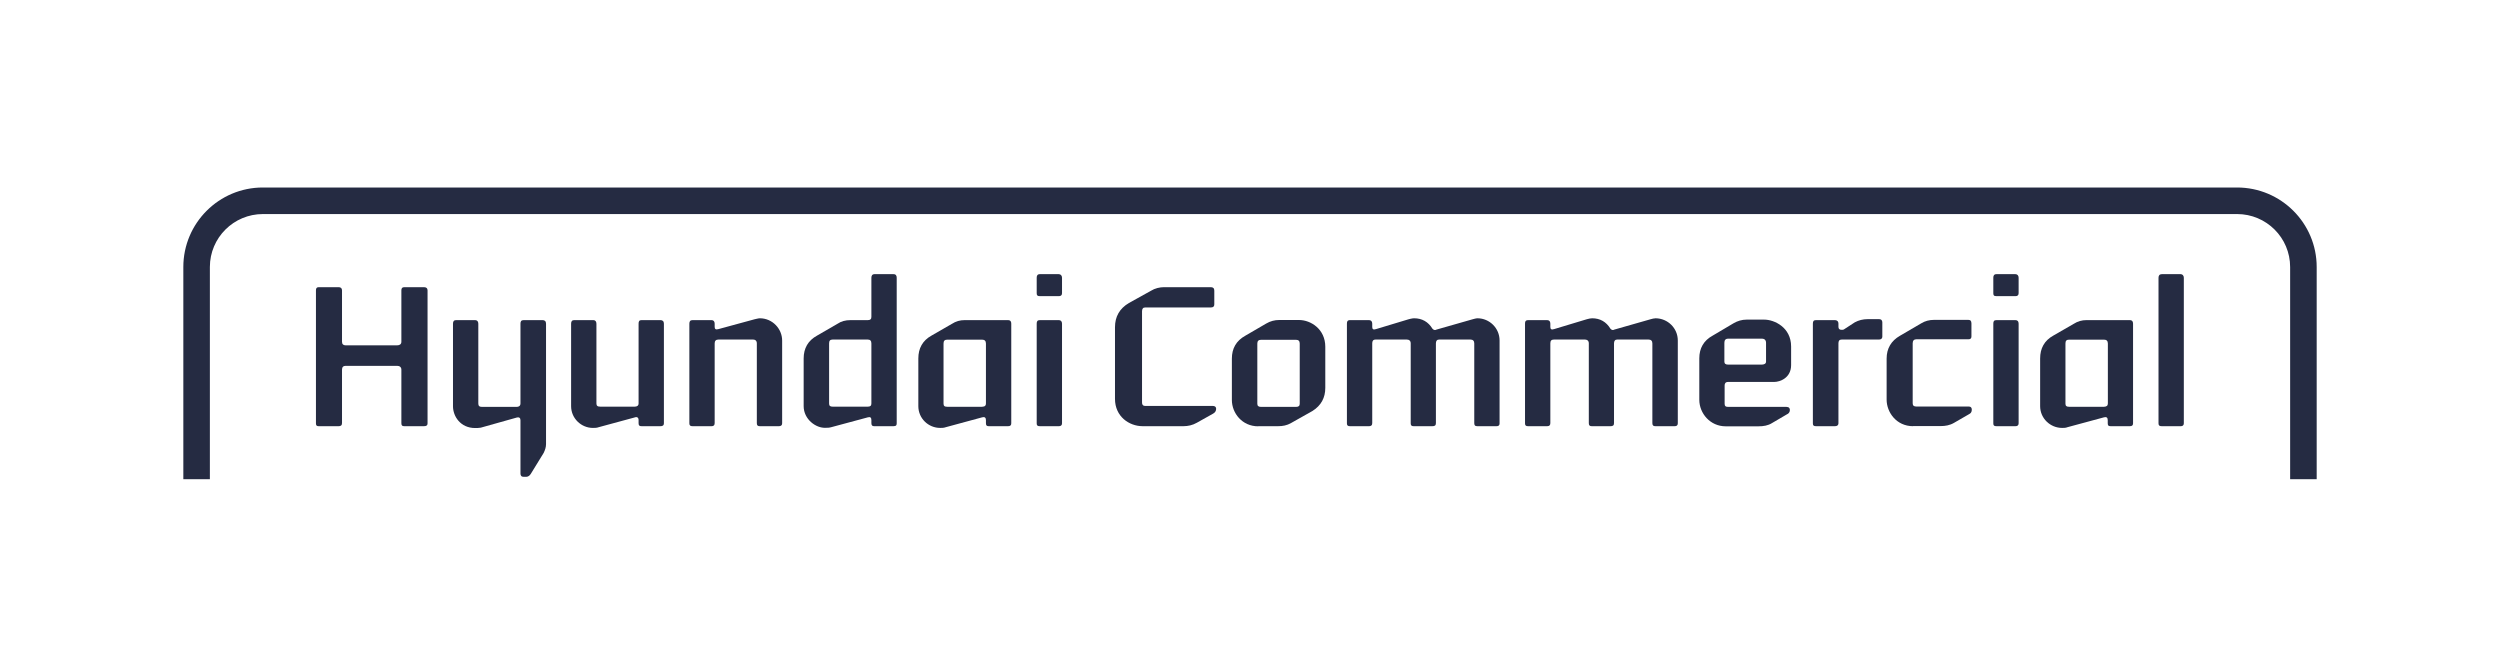 <svg width="240" height="64" viewBox="0 0 240 64" fill="none" xmlns="http://www.w3.org/2000/svg">
<g clip-path="url(#clip0_2301_1233)">
<path d="M17.6 25.634C17.6 21.422 21.021 18 25.234 18H214.756C218.98 18 222.402 21.422 222.402 25.634V46H219.853V25.634C219.853 22.826 217.576 20.549 214.756 20.549H25.246C22.426 20.549 20.148 22.826 20.148 25.634V46H17.6V25.634Z" fill="#252B42"/>
<path d="M107.039 31.416V38.295C107.039 39.982 108.396 40.914 109.694 40.914H113.611C114.048 40.914 114.484 40.82 114.897 40.584L116.455 39.711C116.655 39.605 116.75 39.44 116.75 39.239C116.75 39.062 116.62 38.968 116.42 38.968H109.942C109.818 38.968 109.734 38.931 109.686 38.855C109.651 38.8 109.635 38.724 109.635 38.625V29.882C109.635 29.646 109.729 29.516 109.942 29.516H116.243C116.467 29.516 116.573 29.422 116.573 29.221V27.9C116.573 27.675 116.455 27.569 116.243 27.569H111.747C111.334 27.569 110.874 27.675 110.496 27.912L108.372 29.091C107.476 29.622 107.039 30.401 107.039 31.416Z" fill="#252B42"/>
<path fill-rule="evenodd" clip-rule="evenodd" d="M120.786 40.926C119.24 40.926 118.26 39.652 118.26 38.401V34.425C118.26 33.457 118.673 32.714 119.547 32.23L121.553 31.062C121.954 30.826 122.367 30.72 122.803 30.72H124.703C125.836 30.72 127.228 31.593 127.228 33.292V37.233C127.228 38.177 126.839 38.92 126.001 39.451L123.948 40.608C123.547 40.843 123.134 40.914 122.697 40.914H120.786V40.926ZM124.774 38.755V32.985C124.774 32.749 124.668 32.619 124.408 32.619H121.069C120.809 32.619 120.703 32.749 120.703 32.985V38.755C120.703 38.967 120.809 39.062 121.069 39.062H124.408C124.668 39.062 124.774 38.967 124.774 38.755Z" fill="#252B42"/>
<path d="M143.959 40.643V32.69C143.959 31.487 142.98 30.567 141.859 30.555C141.706 30.555 141.505 30.614 141.375 30.649L137.906 31.64C137.753 31.735 137.611 31.664 137.517 31.558C137.116 30.897 136.514 30.555 135.759 30.555C135.708 30.555 135.657 30.559 135.607 30.566C135.536 30.575 135.465 30.59 135.4 30.606C135.36 30.615 135.321 30.625 135.285 30.635L135.228 30.649L132.101 31.593C131.829 31.688 131.735 31.593 131.735 31.381V31.074C131.735 30.838 131.605 30.732 131.428 30.732H129.599C129.473 30.732 129.395 30.766 129.351 30.838C129.318 30.893 129.304 30.971 129.304 31.074V40.643C129.304 40.844 129.387 40.915 129.599 40.915H131.428C131.605 40.915 131.735 40.844 131.735 40.62V32.962C131.735 32.848 131.754 32.759 131.803 32.698C131.855 32.631 131.943 32.596 132.077 32.596H135.051C135.287 32.596 135.428 32.726 135.428 32.962V40.62C135.428 40.77 135.465 40.851 135.554 40.889C135.597 40.907 135.653 40.915 135.723 40.915H137.505C137.741 40.915 137.847 40.844 137.847 40.62V32.962C137.847 32.726 137.953 32.596 138.154 32.596H141.163C141.399 32.596 141.529 32.726 141.529 32.962V40.62C141.529 40.719 141.547 40.788 141.585 40.835C141.633 40.893 141.712 40.915 141.824 40.915H143.652C143.732 40.915 143.797 40.904 143.846 40.877C143.921 40.838 143.959 40.764 143.959 40.643Z" fill="#252B42"/>
<path d="M161.069 32.69V40.643C161.069 40.844 160.951 40.915 160.762 40.915H158.922C158.721 40.915 158.627 40.844 158.627 40.62V32.962C158.627 32.726 158.497 32.596 158.261 32.596H155.252C155.051 32.596 154.945 32.726 154.945 32.962V40.62C154.945 40.844 154.839 40.915 154.603 40.915H152.821C152.609 40.915 152.526 40.844 152.526 40.62V32.962C152.526 32.831 152.482 32.732 152.403 32.67C152.369 32.644 152.329 32.625 152.283 32.613C152.242 32.602 152.198 32.596 152.149 32.596H149.175C148.927 32.596 148.833 32.726 148.833 32.962V40.62C148.833 40.671 148.826 40.715 148.813 40.751C148.802 40.783 148.787 40.809 148.767 40.831C148.712 40.892 148.627 40.915 148.526 40.915H146.697C146.485 40.915 146.402 40.844 146.402 40.643V31.074C146.402 30.988 146.412 30.919 146.434 30.866C146.446 30.839 146.462 30.816 146.481 30.798C146.527 30.753 146.597 30.732 146.697 30.732H148.526C148.715 30.732 148.833 30.838 148.833 31.074V31.381C148.833 31.593 148.927 31.688 149.199 31.593L152.326 30.649L152.386 30.634L152.388 30.633C152.523 30.599 152.693 30.555 152.845 30.555C153.612 30.555 154.202 30.897 154.603 31.558C154.697 31.664 154.839 31.735 154.981 31.64L158.45 30.649L158.48 30.641C158.609 30.605 158.792 30.555 158.945 30.555C160.09 30.567 161.069 31.487 161.069 32.69Z" fill="#252B42"/>
<path fill-rule="evenodd" clip-rule="evenodd" d="M170.331 36.666C170.862 36.666 171.947 36.289 171.947 35.05V33.268C171.947 31.416 170.319 30.684 169.375 30.684H167.664C167.24 30.684 166.815 30.802 166.413 31.038L164.419 32.218C163.546 32.69 163.133 33.445 163.133 34.401V38.377C163.133 39.687 164.183 40.926 165.658 40.926H168.821C169.293 40.926 169.729 40.855 170.107 40.619L171.535 39.781C171.562 39.768 171.588 39.755 171.612 39.74L171.627 39.73C171.636 39.724 171.644 39.718 171.652 39.712L171.666 39.702L171.678 39.691C171.695 39.677 171.71 39.662 171.724 39.646C171.733 39.637 171.741 39.627 171.749 39.617C171.803 39.543 171.829 39.456 171.829 39.357C171.829 39.274 171.807 39.208 171.764 39.159C171.708 39.096 171.619 39.062 171.499 39.062H165.906C165.647 39.062 165.564 38.967 165.564 38.755V37.009C165.564 36.808 165.647 36.666 165.906 36.666H170.331ZM169.54 32.914V34.708C169.54 34.812 169.499 34.884 169.425 34.931C169.356 34.975 169.259 34.997 169.139 35.003H165.906C165.647 35.003 165.54 34.908 165.54 34.708V32.914C165.54 32.655 165.647 32.513 165.906 32.513H169.139C169.399 32.513 169.54 32.655 169.54 32.914Z" fill="#252B42"/>
<path d="M180.703 32.325C180.703 32.502 180.573 32.596 180.384 32.596H176.809C176.573 32.596 176.49 32.726 176.49 32.962V40.62C176.49 40.832 176.349 40.914 176.16 40.914H174.331C174.107 40.914 174.036 40.844 174.036 40.643V31.074C174.036 30.838 174.107 30.732 174.331 30.732H176.16C176.337 30.732 176.49 30.838 176.49 31.074V31.369C176.49 31.569 176.585 31.664 176.809 31.664C176.845 31.664 176.886 31.664 176.928 31.655C176.955 31.65 176.982 31.642 177.01 31.628L178.06 30.944C178.437 30.743 178.839 30.637 179.311 30.637H180.384C180.427 30.637 180.465 30.642 180.5 30.651C180.529 30.659 180.555 30.67 180.578 30.684C180.594 30.694 180.608 30.705 180.62 30.717C180.674 30.769 180.703 30.845 180.703 30.944V32.325Z" fill="#252B42"/>
<path d="M181.116 38.366C181.116 39.569 182.048 40.914 183.653 40.914V40.903H186.308C186.744 40.903 187.181 40.832 187.582 40.596L189.033 39.758C189.113 39.718 189.172 39.67 189.213 39.613C189.269 39.536 189.293 39.442 189.293 39.334C189.293 39.133 189.199 39.026 188.998 39.026H183.96C183.747 39.026 183.618 38.944 183.618 38.72V32.95C183.618 32.702 183.747 32.572 183.96 32.572H188.963C189.163 32.572 189.258 32.49 189.258 32.301V31.05C189.258 30.814 189.163 30.708 188.963 30.708H185.659C185.222 30.708 184.797 30.814 184.42 31.05L182.402 32.23C181.553 32.714 181.116 33.457 181.116 34.425V38.366Z" fill="#252B42"/>
<path d="M193.788 28.148C193.788 28.36 193.658 28.431 193.481 28.431H191.664C191.6 28.431 191.547 28.425 191.506 28.414C191.487 28.408 191.47 28.401 191.455 28.393C191.435 28.382 191.419 28.368 191.406 28.35C191.371 28.306 191.358 28.24 191.358 28.148V26.661C191.358 26.46 191.428 26.319 191.664 26.319H193.481C193.67 26.319 193.788 26.46 193.788 26.661V28.148Z" fill="#252B42"/>
<path d="M193.788 40.643C193.788 40.844 193.658 40.915 193.481 40.915H191.664C191.428 40.915 191.358 40.844 191.358 40.643V31.074C191.358 30.838 191.428 30.732 191.664 30.732H193.481C193.67 30.732 193.788 30.838 193.788 31.074V40.643Z" fill="#252B42"/>
<path fill-rule="evenodd" clip-rule="evenodd" d="M195.853 38.991C195.853 40.159 196.821 41.08 197.965 41.08C198.142 41.08 198.307 41.08 198.484 41.009L201.977 40.065C202.213 39.994 202.343 40.088 202.343 40.324V40.619C202.343 40.656 202.345 40.688 202.349 40.717C202.356 40.772 202.372 40.813 202.396 40.843C202.439 40.895 202.508 40.914 202.614 40.914H204.467C204.667 40.914 204.773 40.843 204.773 40.643V31.074C204.773 30.838 204.667 30.731 204.467 30.731H200.313C199.865 30.731 199.464 30.838 199.063 31.097L197.116 32.218C196.266 32.69 195.853 33.434 195.853 34.413V38.991ZM202.355 32.985V38.731C202.355 38.956 202.225 39.038 201.989 39.05H198.626C198.378 39.05 198.284 38.967 198.284 38.743V32.985C198.284 32.737 198.366 32.607 198.626 32.607H201.989C202.225 32.607 202.355 32.726 202.355 32.985Z" fill="#252B42"/>
<path d="M209.647 40.643C209.647 40.844 209.517 40.915 209.352 40.915H207.535C207.299 40.915 207.217 40.844 207.217 40.643V26.661C207.217 26.46 207.311 26.319 207.535 26.319H209.352C209.517 26.319 209.647 26.46 209.647 26.661V40.643Z" fill="#252B42"/>
<path d="M40.703 40.914C40.821 40.914 40.909 40.895 40.967 40.847C40.998 40.821 41.02 40.787 41.032 40.743C41.041 40.714 41.045 40.681 41.045 40.643V27.876C41.045 27.675 40.927 27.569 40.703 27.569H38.815C38.602 27.569 38.532 27.675 38.532 27.876V32.808C38.532 33.044 38.367 33.151 38.13 33.151H33.175C32.962 33.151 32.833 33.044 32.833 32.808V27.876C32.833 27.675 32.715 27.569 32.514 27.569H30.591C30.402 27.569 30.331 27.675 30.331 27.876V40.643C30.331 40.844 30.402 40.914 30.591 40.914H32.514C32.703 40.914 32.833 40.844 32.833 40.62V35.487C32.833 35.251 32.951 35.121 33.175 35.121H38.13C38.367 35.121 38.532 35.251 38.532 35.487V40.62C38.532 40.844 38.602 40.914 38.815 40.914H40.703Z" fill="#252B42"/>
<path d="M45.611 41.091C44.207 41.091 43.487 39.97 43.487 39.003V31.074C43.487 30.838 43.582 30.731 43.794 30.731H45.611C45.788 30.731 45.918 30.838 45.918 31.074V38.731C45.918 38.956 46.012 39.062 46.272 39.062H49.599C49.812 39.062 49.965 38.956 49.965 38.731V31.074C49.965 30.966 49.982 30.885 50.023 30.829C50.07 30.763 50.15 30.731 50.272 30.731H52.089C52.29 30.731 52.419 30.838 52.419 31.074V42.637C52.419 42.932 52.325 43.203 52.195 43.475L50.956 45.492C50.85 45.669 50.685 45.776 50.508 45.776H50.272C50.048 45.776 49.965 45.646 49.965 45.457V40.336C49.965 40.124 49.835 40.029 49.635 40.077L46.154 41.056C45.965 41.091 45.765 41.091 45.611 41.091Z" fill="#252B42"/>
<path d="M54.826 38.991C54.826 40.171 55.806 41.08 56.915 41.08C57.103 41.08 57.292 41.08 57.481 41.009L60.962 40.065C61.151 39.994 61.304 40.088 61.304 40.324V40.619C61.304 40.843 61.375 40.914 61.587 40.914H63.404C63.605 40.914 63.735 40.843 63.735 40.643V31.074C63.735 30.838 63.605 30.731 63.404 30.731H61.587C61.375 30.731 61.304 30.838 61.304 31.074V38.731C61.304 38.944 61.151 39.038 60.938 39.038H57.623C57.363 39.038 57.257 38.956 57.257 38.731V31.074C57.257 30.838 57.127 30.731 56.962 30.731H55.133C54.921 30.731 54.826 30.838 54.826 31.074V38.991Z" fill="#252B42"/>
<path d="M75.086 32.69V40.643C75.086 40.844 74.956 40.915 74.768 40.915H72.951C72.738 40.915 72.656 40.844 72.656 40.62V32.962C72.656 32.726 72.514 32.596 72.302 32.596H68.974C68.726 32.596 68.608 32.726 68.608 32.962V40.62C68.608 40.844 68.479 40.915 68.313 40.915H66.484C66.272 40.915 66.178 40.844 66.178 40.643V31.074C66.178 30.838 66.272 30.732 66.484 30.732H68.313C68.479 30.732 68.608 30.838 68.608 31.074V31.381C68.608 31.581 68.703 31.676 68.974 31.593L72.443 30.649C72.494 30.639 72.543 30.627 72.593 30.615L72.599 30.613C72.671 30.596 72.742 30.578 72.814 30.567C72.863 30.559 72.912 30.555 72.962 30.555C74.166 30.567 75.086 31.569 75.086 32.69Z" fill="#252B42"/>
<path fill-rule="evenodd" clip-rule="evenodd" d="M77.151 34.413V38.991C77.151 40.242 78.32 41.115 79.252 41.068C79.441 41.068 79.606 41.068 79.806 41.009L83.311 40.065C83.547 39.994 83.653 40.089 83.653 40.325V40.62C83.653 40.844 83.747 40.915 83.924 40.915H85.777C85.845 40.915 85.901 40.908 85.945 40.893C85.98 40.881 86.008 40.864 86.029 40.84C86.067 40.797 86.084 40.733 86.084 40.643V26.661C86.084 26.46 86.001 26.319 85.777 26.319H83.924C83.747 26.319 83.653 26.46 83.653 26.661V30.425C83.653 30.637 83.547 30.732 83.311 30.732H81.647C81.163 30.732 80.762 30.838 80.373 31.098L78.438 32.218C77.576 32.691 77.151 33.434 77.151 34.413ZM83.653 32.974V38.732C83.653 38.956 83.547 39.039 83.299 39.039H79.936C79.688 39.039 79.594 38.956 79.594 38.732V32.974C79.594 32.726 79.677 32.596 79.936 32.596H83.299C83.547 32.596 83.653 32.726 83.653 32.974Z" fill="#252B42"/>
<path fill-rule="evenodd" clip-rule="evenodd" d="M90.261 41.08C89.116 41.08 88.16 40.159 88.16 38.991V34.413C88.16 33.434 88.573 32.69 89.423 32.218L91.37 31.097C91.771 30.838 92.16 30.731 92.62 30.731H96.774C96.819 30.731 96.86 30.737 96.895 30.748C97.017 30.786 97.081 30.891 97.081 31.074V40.643C97.081 40.843 96.974 40.914 96.774 40.914H94.921C94.721 40.914 94.65 40.843 94.65 40.619V40.324C94.65 40.088 94.52 39.994 94.284 40.065L90.803 41.009C90.603 41.08 90.438 41.08 90.261 41.08ZM94.65 38.731V32.985C94.65 32.726 94.52 32.607 94.284 32.607H90.933C90.674 32.607 90.579 32.737 90.579 32.985V38.743C90.579 38.967 90.674 39.05 90.933 39.05H94.284C94.359 39.046 94.422 39.036 94.473 39.018C94.592 38.975 94.65 38.888 94.65 38.731Z" fill="#252B42"/>
<path d="M101.647 28.431C101.824 28.431 101.954 28.36 101.954 28.148V26.661C101.954 26.46 101.824 26.319 101.647 26.319H99.83C99.594 26.319 99.523 26.46 99.523 26.661V28.148C99.523 28.36 99.594 28.431 99.83 28.431H101.647Z" fill="#252B42"/>
<path d="M101.647 40.915C101.824 40.915 101.954 40.844 101.954 40.643V31.074C101.954 30.838 101.824 30.732 101.647 30.732H99.83C99.594 30.732 99.523 30.838 99.523 31.074V40.643C99.523 40.844 99.594 40.915 99.83 40.915H101.647Z" fill="#252B42"/>
</g>
<defs>
<clipPath id="clip0_2301_1233">
<rect width="206" height="28" fill="white" transform="translate(17 18)"/>
</clipPath>
</defs>
</svg>
